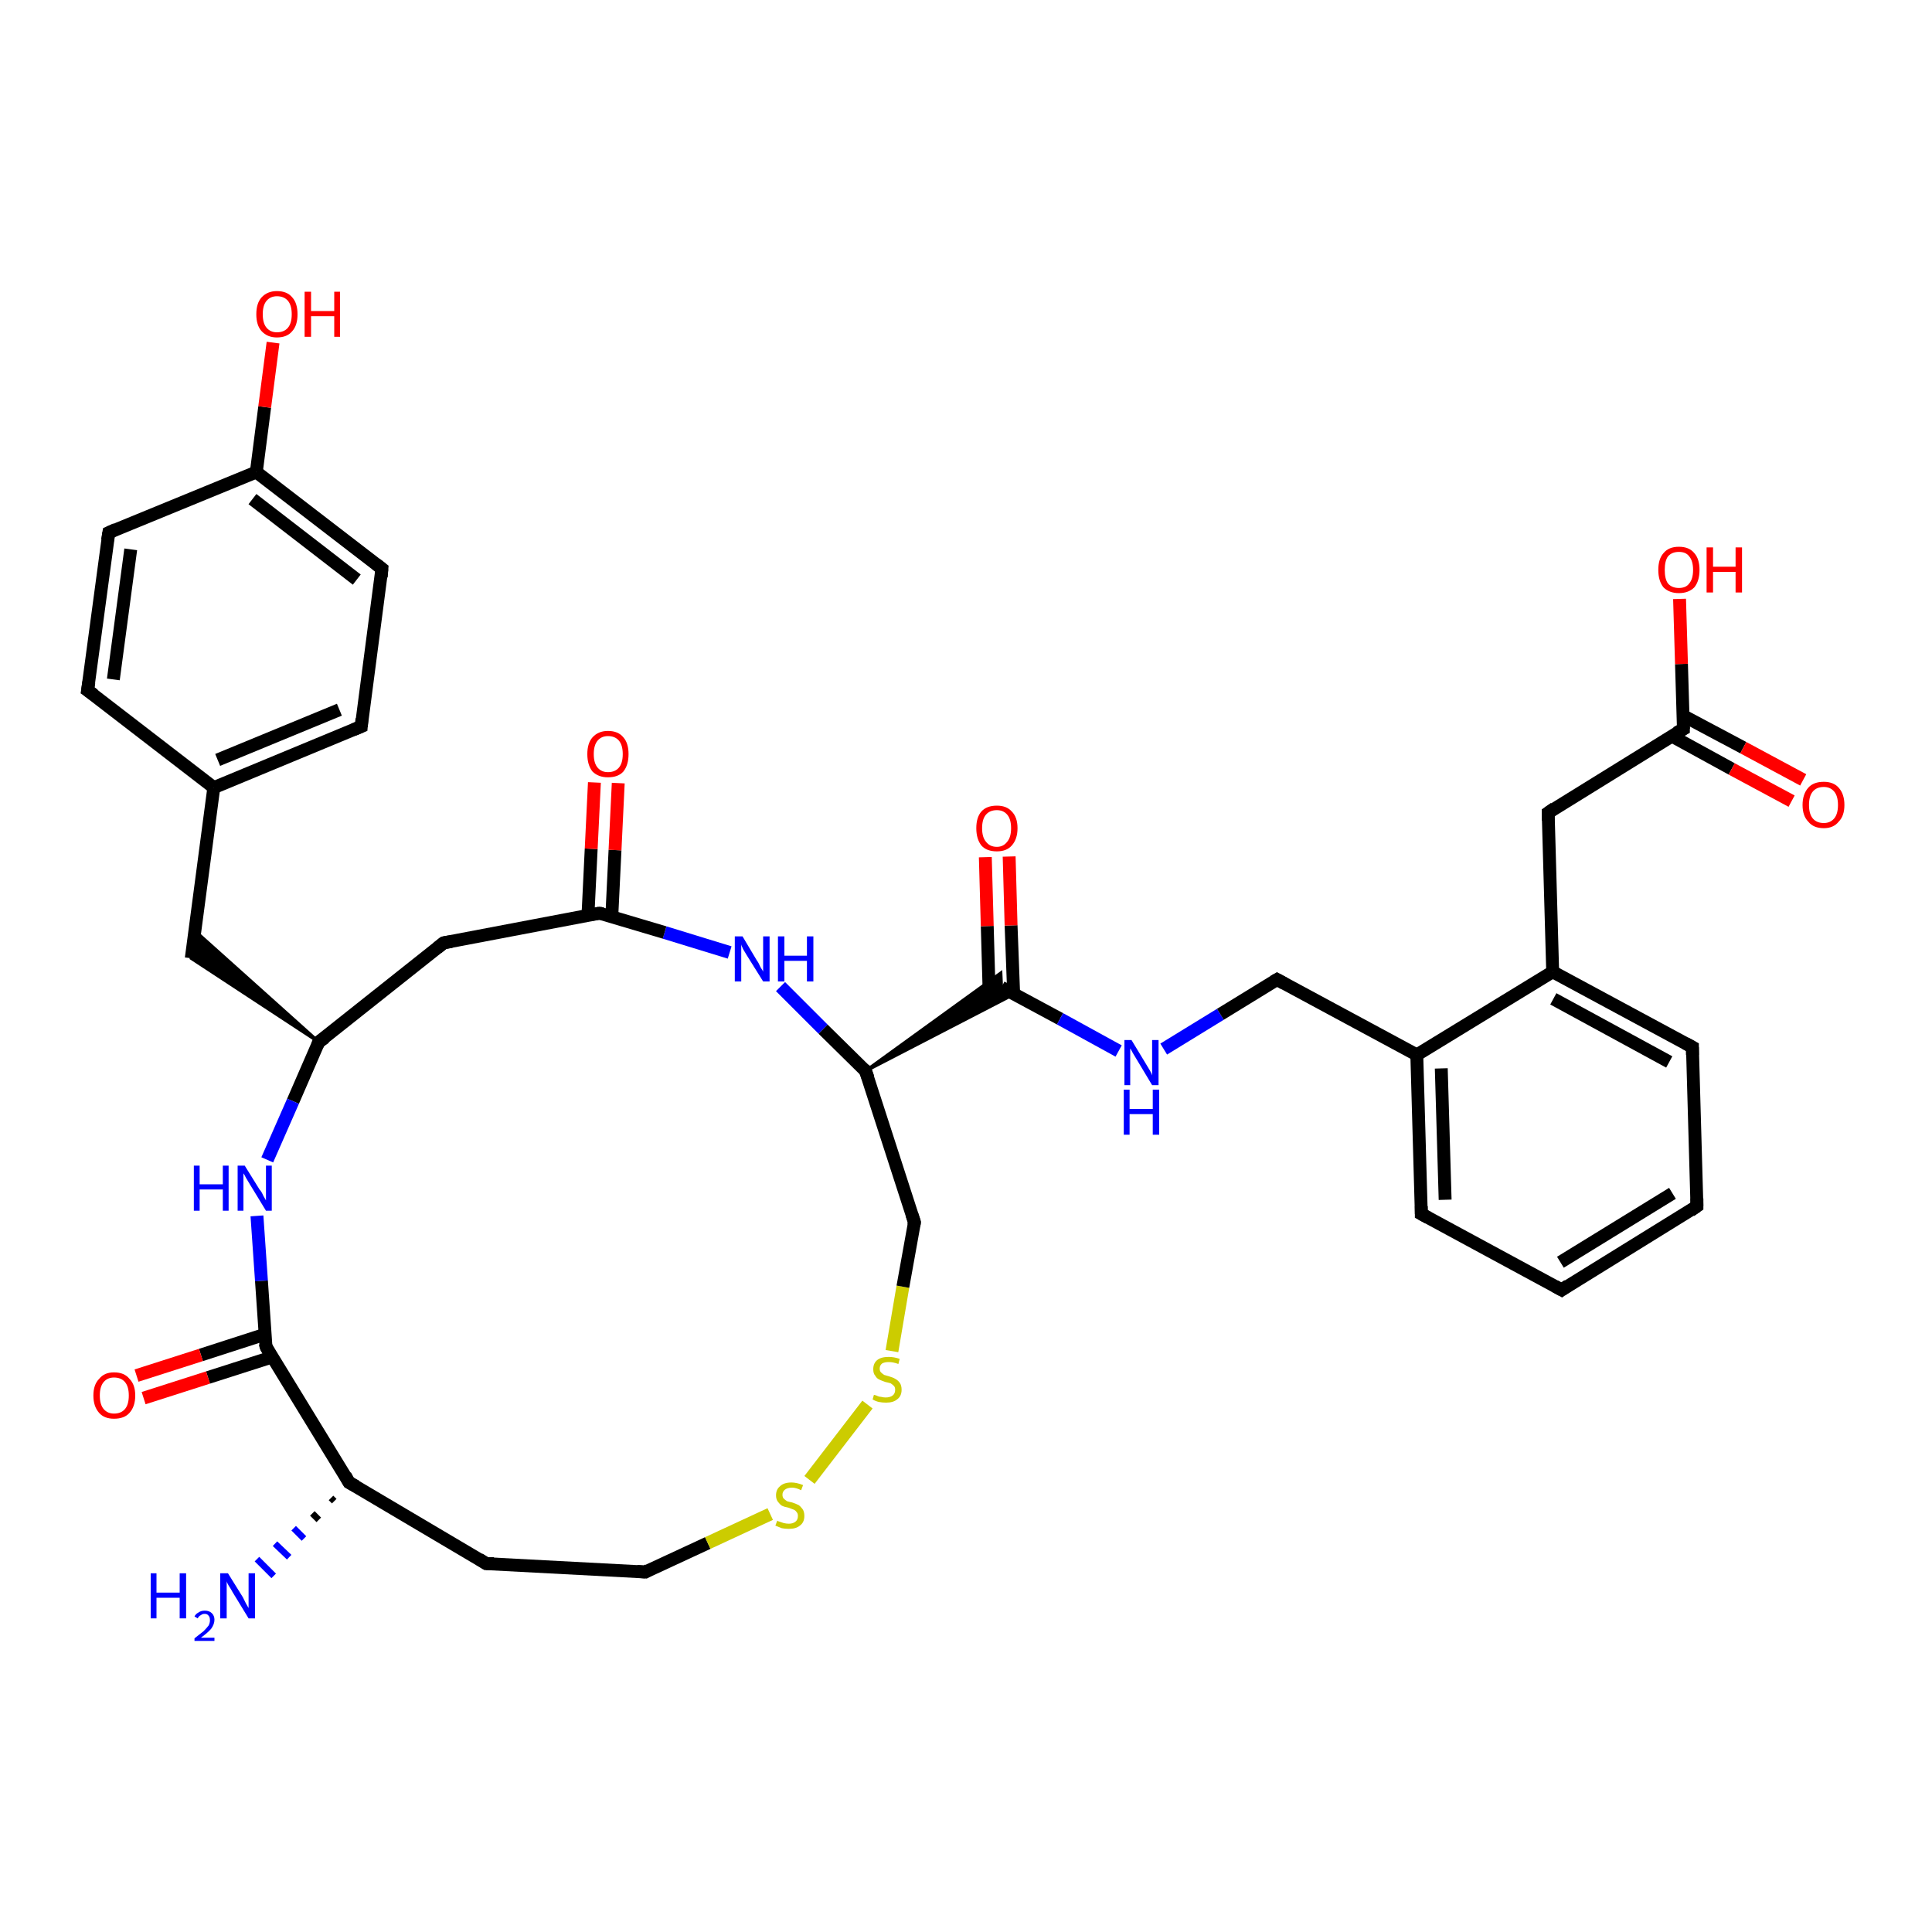 <?xml version='1.0' encoding='iso-8859-1'?>
<svg version='1.1' baseProfile='full'
              xmlns='http://www.w3.org/2000/svg'
                      xmlns:rdkit='http://www.rdkit.org/xml'
                      xmlns:xlink='http://www.w3.org/1999/xlink'
                  xml:space='preserve'
width='300px' height='300px' viewBox='0 0 300 300'>
<!-- END OF HEADER -->
<rect style='opacity:1.0;fill:#FFFFFF;stroke:none' width='300.0' height='300.0' x='0.0' y='0.0'> </rect>
<path class='bond-0 atom-1 atom-0' d='M 51.9,233.1 L 51.4,232.6' style='fill:none;fill-rule:evenodd;stroke:#000000;stroke-width:1.0px;stroke-linecap:butt;stroke-linejoin:miter;stroke-opacity:1' />
<path class='bond-0 atom-1 atom-0' d='M 49.5,236.0 L 48.5,235.0' style='fill:none;fill-rule:evenodd;stroke:#000000;stroke-width:1.0px;stroke-linecap:butt;stroke-linejoin:miter;stroke-opacity:1' />
<path class='bond-0 atom-1 atom-0' d='M 47.2,238.9 L 45.6,237.3' style='fill:none;fill-rule:evenodd;stroke:#0000FF;stroke-width:1.0px;stroke-linecap:butt;stroke-linejoin:miter;stroke-opacity:1' />
<path class='bond-0 atom-1 atom-0' d='M 44.9,241.8 L 42.7,239.7' style='fill:none;fill-rule:evenodd;stroke:#0000FF;stroke-width:1.0px;stroke-linecap:butt;stroke-linejoin:miter;stroke-opacity:1' />
<path class='bond-0 atom-1 atom-0' d='M 42.5,244.7 L 39.9,242.1' style='fill:none;fill-rule:evenodd;stroke:#0000FF;stroke-width:1.0px;stroke-linecap:butt;stroke-linejoin:miter;stroke-opacity:1' />
<path class='bond-1 atom-1 atom-2' d='M 54.2,230.2 L 75.5,242.8' style='fill:none;fill-rule:evenodd;stroke:#000000;stroke-width:2.0px;stroke-linecap:butt;stroke-linejoin:miter;stroke-opacity:1' />
<path class='bond-2 atom-2 atom-3' d='M 75.5,242.8 L 100.2,244.1' style='fill:none;fill-rule:evenodd;stroke:#000000;stroke-width:2.0px;stroke-linecap:butt;stroke-linejoin:miter;stroke-opacity:1' />
<path class='bond-3 atom-3 atom-4' d='M 100.2,244.1 L 109.9,239.6' style='fill:none;fill-rule:evenodd;stroke:#000000;stroke-width:2.0px;stroke-linecap:butt;stroke-linejoin:miter;stroke-opacity:1' />
<path class='bond-3 atom-3 atom-4' d='M 109.9,239.6 L 119.6,235.1' style='fill:none;fill-rule:evenodd;stroke:#CCCC00;stroke-width:2.0px;stroke-linecap:butt;stroke-linejoin:miter;stroke-opacity:1' />
<path class='bond-4 atom-4 atom-5' d='M 125.7,229.8 L 134.7,218.1' style='fill:none;fill-rule:evenodd;stroke:#CCCC00;stroke-width:2.0px;stroke-linecap:butt;stroke-linejoin:miter;stroke-opacity:1' />
<path class='bond-5 atom-5 atom-6' d='M 138.5,209.8 L 140.2,199.8' style='fill:none;fill-rule:evenodd;stroke:#CCCC00;stroke-width:2.0px;stroke-linecap:butt;stroke-linejoin:miter;stroke-opacity:1' />
<path class='bond-5 atom-5 atom-6' d='M 140.2,199.8 L 142.0,189.8' style='fill:none;fill-rule:evenodd;stroke:#000000;stroke-width:2.0px;stroke-linecap:butt;stroke-linejoin:miter;stroke-opacity:1' />
<path class='bond-6 atom-6 atom-7' d='M 142.0,189.8 L 134.4,166.3' style='fill:none;fill-rule:evenodd;stroke:#000000;stroke-width:2.0px;stroke-linecap:butt;stroke-linejoin:miter;stroke-opacity:1' />
<path class='bond-7 atom-7 atom-8' d='M 134.4,166.3 L 127.8,159.8' style='fill:none;fill-rule:evenodd;stroke:#000000;stroke-width:2.0px;stroke-linecap:butt;stroke-linejoin:miter;stroke-opacity:1' />
<path class='bond-7 atom-7 atom-8' d='M 127.8,159.8 L 121.2,153.2' style='fill:none;fill-rule:evenodd;stroke:#0000FF;stroke-width:2.0px;stroke-linecap:butt;stroke-linejoin:miter;stroke-opacity:1' />
<path class='bond-8 atom-8 atom-9' d='M 113.3,147.9 L 103.2,144.8' style='fill:none;fill-rule:evenodd;stroke:#0000FF;stroke-width:2.0px;stroke-linecap:butt;stroke-linejoin:miter;stroke-opacity:1' />
<path class='bond-8 atom-8 atom-9' d='M 103.2,144.8 L 93.1,141.8' style='fill:none;fill-rule:evenodd;stroke:#000000;stroke-width:2.0px;stroke-linecap:butt;stroke-linejoin:miter;stroke-opacity:1' />
<path class='bond-9 atom-9 atom-10' d='M 95.0,142.3 L 95.5,132.0' style='fill:none;fill-rule:evenodd;stroke:#000000;stroke-width:2.0px;stroke-linecap:butt;stroke-linejoin:miter;stroke-opacity:1' />
<path class='bond-9 atom-9 atom-10' d='M 95.5,132.0 L 96.0,121.6' style='fill:none;fill-rule:evenodd;stroke:#FF0000;stroke-width:2.0px;stroke-linecap:butt;stroke-linejoin:miter;stroke-opacity:1' />
<path class='bond-9 atom-9 atom-10' d='M 91.3,142.1 L 91.8,131.8' style='fill:none;fill-rule:evenodd;stroke:#000000;stroke-width:2.0px;stroke-linecap:butt;stroke-linejoin:miter;stroke-opacity:1' />
<path class='bond-9 atom-9 atom-10' d='M 91.8,131.8 L 92.3,121.5' style='fill:none;fill-rule:evenodd;stroke:#FF0000;stroke-width:2.0px;stroke-linecap:butt;stroke-linejoin:miter;stroke-opacity:1' />
<path class='bond-10 atom-9 atom-11' d='M 93.1,141.8 L 68.9,146.4' style='fill:none;fill-rule:evenodd;stroke:#000000;stroke-width:2.0px;stroke-linecap:butt;stroke-linejoin:miter;stroke-opacity:1' />
<path class='bond-11 atom-11 atom-12' d='M 68.9,146.4 L 49.5,161.8' style='fill:none;fill-rule:evenodd;stroke:#000000;stroke-width:2.0px;stroke-linecap:butt;stroke-linejoin:miter;stroke-opacity:1' />
<path class='bond-12 atom-12 atom-13' d='M 49.5,161.8 L 29.7,148.8 L 30.2,144.5 Z' style='fill:#000000;fill-rule:evenodd;fill-opacity:1;stroke:#000000;stroke-width:0.5px;stroke-linecap:butt;stroke-linejoin:miter;stroke-opacity:1;' />
<path class='bond-13 atom-13 atom-14' d='M 29.7,148.8 L 33.2,122.3' style='fill:none;fill-rule:evenodd;stroke:#000000;stroke-width:2.0px;stroke-linecap:butt;stroke-linejoin:miter;stroke-opacity:1' />
<path class='bond-14 atom-14 atom-15' d='M 33.2,122.3 L 56.1,112.8' style='fill:none;fill-rule:evenodd;stroke:#000000;stroke-width:2.0px;stroke-linecap:butt;stroke-linejoin:miter;stroke-opacity:1' />
<path class='bond-14 atom-14 atom-15' d='M 33.8,118.0 L 52.7,110.2' style='fill:none;fill-rule:evenodd;stroke:#000000;stroke-width:2.0px;stroke-linecap:butt;stroke-linejoin:miter;stroke-opacity:1' />
<path class='bond-15 atom-15 atom-16' d='M 56.1,112.8 L 59.3,88.3' style='fill:none;fill-rule:evenodd;stroke:#000000;stroke-width:2.0px;stroke-linecap:butt;stroke-linejoin:miter;stroke-opacity:1' />
<path class='bond-16 atom-16 atom-17' d='M 59.3,88.3 L 39.8,73.3' style='fill:none;fill-rule:evenodd;stroke:#000000;stroke-width:2.0px;stroke-linecap:butt;stroke-linejoin:miter;stroke-opacity:1' />
<path class='bond-16 atom-16 atom-17' d='M 55.4,90.0 L 39.2,77.5' style='fill:none;fill-rule:evenodd;stroke:#000000;stroke-width:2.0px;stroke-linecap:butt;stroke-linejoin:miter;stroke-opacity:1' />
<path class='bond-17 atom-17 atom-18' d='M 39.8,73.3 L 41.1,63.2' style='fill:none;fill-rule:evenodd;stroke:#000000;stroke-width:2.0px;stroke-linecap:butt;stroke-linejoin:miter;stroke-opacity:1' />
<path class='bond-17 atom-17 atom-18' d='M 41.1,63.2 L 42.4,53.2' style='fill:none;fill-rule:evenodd;stroke:#FF0000;stroke-width:2.0px;stroke-linecap:butt;stroke-linejoin:miter;stroke-opacity:1' />
<path class='bond-18 atom-17 atom-19' d='M 39.8,73.3 L 16.9,82.7' style='fill:none;fill-rule:evenodd;stroke:#000000;stroke-width:2.0px;stroke-linecap:butt;stroke-linejoin:miter;stroke-opacity:1' />
<path class='bond-19 atom-19 atom-20' d='M 16.9,82.7 L 13.6,107.2' style='fill:none;fill-rule:evenodd;stroke:#000000;stroke-width:2.0px;stroke-linecap:butt;stroke-linejoin:miter;stroke-opacity:1' />
<path class='bond-19 atom-19 atom-20' d='M 20.3,85.3 L 17.6,105.5' style='fill:none;fill-rule:evenodd;stroke:#000000;stroke-width:2.0px;stroke-linecap:butt;stroke-linejoin:miter;stroke-opacity:1' />
<path class='bond-20 atom-12 atom-21' d='M 49.5,161.8 L 45.5,171.0' style='fill:none;fill-rule:evenodd;stroke:#000000;stroke-width:2.0px;stroke-linecap:butt;stroke-linejoin:miter;stroke-opacity:1' />
<path class='bond-20 atom-12 atom-21' d='M 45.5,171.0 L 41.5,180.1' style='fill:none;fill-rule:evenodd;stroke:#0000FF;stroke-width:2.0px;stroke-linecap:butt;stroke-linejoin:miter;stroke-opacity:1' />
<path class='bond-21 atom-21 atom-22' d='M 39.9,188.8 L 40.6,198.9' style='fill:none;fill-rule:evenodd;stroke:#0000FF;stroke-width:2.0px;stroke-linecap:butt;stroke-linejoin:miter;stroke-opacity:1' />
<path class='bond-21 atom-21 atom-22' d='M 40.6,198.9 L 41.3,209.1' style='fill:none;fill-rule:evenodd;stroke:#000000;stroke-width:2.0px;stroke-linecap:butt;stroke-linejoin:miter;stroke-opacity:1' />
<path class='bond-22 atom-22 atom-23' d='M 41.1,207.2 L 31.2,210.4' style='fill:none;fill-rule:evenodd;stroke:#000000;stroke-width:2.0px;stroke-linecap:butt;stroke-linejoin:miter;stroke-opacity:1' />
<path class='bond-22 atom-22 atom-23' d='M 31.2,210.4 L 21.2,213.6' style='fill:none;fill-rule:evenodd;stroke:#FF0000;stroke-width:2.0px;stroke-linecap:butt;stroke-linejoin:miter;stroke-opacity:1' />
<path class='bond-22 atom-22 atom-23' d='M 42.3,210.7 L 32.3,213.9' style='fill:none;fill-rule:evenodd;stroke:#000000;stroke-width:2.0px;stroke-linecap:butt;stroke-linejoin:miter;stroke-opacity:1' />
<path class='bond-22 atom-22 atom-23' d='M 32.3,213.9 L 22.3,217.1' style='fill:none;fill-rule:evenodd;stroke:#FF0000;stroke-width:2.0px;stroke-linecap:butt;stroke-linejoin:miter;stroke-opacity:1' />
<path class='bond-23 atom-7 atom-24' d='M 134.4,166.3 L 155.4,151.1 L 155.5,153.3 Z' style='fill:#000000;fill-rule:evenodd;fill-opacity:1;stroke:#000000;stroke-width:0.5px;stroke-linecap:butt;stroke-linejoin:miter;stroke-opacity:1;' />
<path class='bond-23 atom-7 atom-24' d='M 134.4,166.3 L 155.5,153.3 L 157.4,154.4 Z' style='fill:#000000;fill-rule:evenodd;fill-opacity:1;stroke:#000000;stroke-width:0.5px;stroke-linecap:butt;stroke-linejoin:miter;stroke-opacity:1;' />
<path class='bond-24 atom-24 atom-25' d='M 157.4,154.3 L 157.0,143.7' style='fill:none;fill-rule:evenodd;stroke:#000000;stroke-width:2.0px;stroke-linecap:butt;stroke-linejoin:miter;stroke-opacity:1' />
<path class='bond-24 atom-24 atom-25' d='M 157.0,143.7 L 156.7,133.0' style='fill:none;fill-rule:evenodd;stroke:#FF0000;stroke-width:2.0px;stroke-linecap:butt;stroke-linejoin:miter;stroke-opacity:1' />
<path class='bond-24 atom-24 atom-25' d='M 153.6,154.4 L 153.3,143.8' style='fill:none;fill-rule:evenodd;stroke:#000000;stroke-width:2.0px;stroke-linecap:butt;stroke-linejoin:miter;stroke-opacity:1' />
<path class='bond-24 atom-24 atom-25' d='M 153.3,143.8 L 153.0,133.1' style='fill:none;fill-rule:evenodd;stroke:#FF0000;stroke-width:2.0px;stroke-linecap:butt;stroke-linejoin:miter;stroke-opacity:1' />
<path class='bond-25 atom-24 atom-26' d='M 155.5,153.3 L 164.6,158.2' style='fill:none;fill-rule:evenodd;stroke:#000000;stroke-width:2.0px;stroke-linecap:butt;stroke-linejoin:miter;stroke-opacity:1' />
<path class='bond-25 atom-24 atom-26' d='M 164.6,158.2 L 173.7,163.2' style='fill:none;fill-rule:evenodd;stroke:#0000FF;stroke-width:2.0px;stroke-linecap:butt;stroke-linejoin:miter;stroke-opacity:1' />
<path class='bond-26 atom-26 atom-27' d='M 180.7,162.9 L 189.5,157.5' style='fill:none;fill-rule:evenodd;stroke:#0000FF;stroke-width:2.0px;stroke-linecap:butt;stroke-linejoin:miter;stroke-opacity:1' />
<path class='bond-26 atom-26 atom-27' d='M 189.5,157.5 L 198.3,152.1' style='fill:none;fill-rule:evenodd;stroke:#000000;stroke-width:2.0px;stroke-linecap:butt;stroke-linejoin:miter;stroke-opacity:1' />
<path class='bond-27 atom-27 atom-28' d='M 198.3,152.1 L 220.0,163.8' style='fill:none;fill-rule:evenodd;stroke:#000000;stroke-width:2.0px;stroke-linecap:butt;stroke-linejoin:miter;stroke-opacity:1' />
<path class='bond-28 atom-28 atom-29' d='M 220.0,163.8 L 220.7,188.5' style='fill:none;fill-rule:evenodd;stroke:#000000;stroke-width:2.0px;stroke-linecap:butt;stroke-linejoin:miter;stroke-opacity:1' />
<path class='bond-28 atom-28 atom-29' d='M 223.8,165.9 L 224.4,186.3' style='fill:none;fill-rule:evenodd;stroke:#000000;stroke-width:2.0px;stroke-linecap:butt;stroke-linejoin:miter;stroke-opacity:1' />
<path class='bond-29 atom-29 atom-30' d='M 220.7,188.5 L 242.5,200.3' style='fill:none;fill-rule:evenodd;stroke:#000000;stroke-width:2.0px;stroke-linecap:butt;stroke-linejoin:miter;stroke-opacity:1' />
<path class='bond-30 atom-30 atom-31' d='M 242.5,200.3 L 263.5,187.3' style='fill:none;fill-rule:evenodd;stroke:#000000;stroke-width:2.0px;stroke-linecap:butt;stroke-linejoin:miter;stroke-opacity:1' />
<path class='bond-30 atom-30 atom-31' d='M 242.3,196.0 L 259.7,185.3' style='fill:none;fill-rule:evenodd;stroke:#000000;stroke-width:2.0px;stroke-linecap:butt;stroke-linejoin:miter;stroke-opacity:1' />
<path class='bond-31 atom-31 atom-32' d='M 263.5,187.3 L 262.8,162.6' style='fill:none;fill-rule:evenodd;stroke:#000000;stroke-width:2.0px;stroke-linecap:butt;stroke-linejoin:miter;stroke-opacity:1' />
<path class='bond-32 atom-32 atom-33' d='M 262.8,162.6 L 241.1,150.9' style='fill:none;fill-rule:evenodd;stroke:#000000;stroke-width:2.0px;stroke-linecap:butt;stroke-linejoin:miter;stroke-opacity:1' />
<path class='bond-32 atom-32 atom-33' d='M 259.2,164.9 L 241.2,155.1' style='fill:none;fill-rule:evenodd;stroke:#000000;stroke-width:2.0px;stroke-linecap:butt;stroke-linejoin:miter;stroke-opacity:1' />
<path class='bond-33 atom-33 atom-34' d='M 241.1,150.9 L 240.4,126.2' style='fill:none;fill-rule:evenodd;stroke:#000000;stroke-width:2.0px;stroke-linecap:butt;stroke-linejoin:miter;stroke-opacity:1' />
<path class='bond-34 atom-34 atom-35' d='M 240.4,126.2 L 261.4,113.2' style='fill:none;fill-rule:evenodd;stroke:#000000;stroke-width:2.0px;stroke-linecap:butt;stroke-linejoin:miter;stroke-opacity:1' />
<path class='bond-35 atom-35 atom-36' d='M 261.4,113.2 L 261.1,103.1' style='fill:none;fill-rule:evenodd;stroke:#000000;stroke-width:2.0px;stroke-linecap:butt;stroke-linejoin:miter;stroke-opacity:1' />
<path class='bond-35 atom-35 atom-36' d='M 261.1,103.1 L 260.8,93.0' style='fill:none;fill-rule:evenodd;stroke:#FF0000;stroke-width:2.0px;stroke-linecap:butt;stroke-linejoin:miter;stroke-opacity:1' />
<path class='bond-36 atom-35 atom-37' d='M 259.6,114.3 L 268.9,119.4' style='fill:none;fill-rule:evenodd;stroke:#000000;stroke-width:2.0px;stroke-linecap:butt;stroke-linejoin:miter;stroke-opacity:1' />
<path class='bond-36 atom-35 atom-37' d='M 268.9,119.4 L 278.2,124.4' style='fill:none;fill-rule:evenodd;stroke:#FF0000;stroke-width:2.0px;stroke-linecap:butt;stroke-linejoin:miter;stroke-opacity:1' />
<path class='bond-36 atom-35 atom-37' d='M 261.3,111.1 L 270.7,116.1' style='fill:none;fill-rule:evenodd;stroke:#000000;stroke-width:2.0px;stroke-linecap:butt;stroke-linejoin:miter;stroke-opacity:1' />
<path class='bond-36 atom-35 atom-37' d='M 270.7,116.1 L 280.0,121.1' style='fill:none;fill-rule:evenodd;stroke:#FF0000;stroke-width:2.0px;stroke-linecap:butt;stroke-linejoin:miter;stroke-opacity:1' />
<path class='bond-37 atom-22 atom-1' d='M 41.3,209.1 L 54.2,230.2' style='fill:none;fill-rule:evenodd;stroke:#000000;stroke-width:2.0px;stroke-linecap:butt;stroke-linejoin:miter;stroke-opacity:1' />
<path class='bond-38 atom-33 atom-28' d='M 241.1,150.9 L 220.0,163.8' style='fill:none;fill-rule:evenodd;stroke:#000000;stroke-width:2.0px;stroke-linecap:butt;stroke-linejoin:miter;stroke-opacity:1' />
<path class='bond-39 atom-20 atom-14' d='M 13.6,107.2 L 33.2,122.3' style='fill:none;fill-rule:evenodd;stroke:#000000;stroke-width:2.0px;stroke-linecap:butt;stroke-linejoin:miter;stroke-opacity:1' />
<path d='M 55.3,230.8 L 54.2,230.2 L 53.6,229.1' style='fill:none;stroke:#000000;stroke-width:2.0px;stroke-linecap:butt;stroke-linejoin:miter;stroke-opacity:1;' />
<path d='M 74.4,242.1 L 75.5,242.8 L 76.7,242.8' style='fill:none;stroke:#000000;stroke-width:2.0px;stroke-linecap:butt;stroke-linejoin:miter;stroke-opacity:1;' />
<path d='M 98.9,244.0 L 100.2,244.1 L 100.7,243.8' style='fill:none;stroke:#000000;stroke-width:2.0px;stroke-linecap:butt;stroke-linejoin:miter;stroke-opacity:1;' />
<path d='M 141.9,190.3 L 142.0,189.8 L 141.6,188.6' style='fill:none;stroke:#000000;stroke-width:2.0px;stroke-linecap:butt;stroke-linejoin:miter;stroke-opacity:1;' />
<path d='M 134.8,167.4 L 134.4,166.3 L 134.1,165.9' style='fill:none;stroke:#000000;stroke-width:2.0px;stroke-linecap:butt;stroke-linejoin:miter;stroke-opacity:1;' />
<path d='M 93.6,141.9 L 93.1,141.8 L 91.9,142.0' style='fill:none;stroke:#000000;stroke-width:2.0px;stroke-linecap:butt;stroke-linejoin:miter;stroke-opacity:1;' />
<path d='M 70.1,146.2 L 68.9,146.4 L 67.9,147.2' style='fill:none;stroke:#000000;stroke-width:2.0px;stroke-linecap:butt;stroke-linejoin:miter;stroke-opacity:1;' />
<path d='M 50.5,161.1 L 49.5,161.8 L 49.3,162.3' style='fill:none;stroke:#000000;stroke-width:2.0px;stroke-linecap:butt;stroke-linejoin:miter;stroke-opacity:1;' />
<path d='M 54.9,113.3 L 56.1,112.8 L 56.2,111.6' style='fill:none;stroke:#000000;stroke-width:2.0px;stroke-linecap:butt;stroke-linejoin:miter;stroke-opacity:1;' />
<path d='M 59.2,89.6 L 59.3,88.3 L 58.4,87.6' style='fill:none;stroke:#000000;stroke-width:2.0px;stroke-linecap:butt;stroke-linejoin:miter;stroke-opacity:1;' />
<path d='M 18.0,82.2 L 16.9,82.7 L 16.7,83.9' style='fill:none;stroke:#000000;stroke-width:2.0px;stroke-linecap:butt;stroke-linejoin:miter;stroke-opacity:1;' />
<path d='M 13.8,105.9 L 13.6,107.2 L 14.6,107.9' style='fill:none;stroke:#000000;stroke-width:2.0px;stroke-linecap:butt;stroke-linejoin:miter;stroke-opacity:1;' />
<path d='M 41.2,208.6 L 41.3,209.1 L 41.9,210.2' style='fill:none;stroke:#000000;stroke-width:2.0px;stroke-linecap:butt;stroke-linejoin:miter;stroke-opacity:1;' />
<path d='M 197.8,152.4 L 198.3,152.1 L 199.4,152.7' style='fill:none;stroke:#000000;stroke-width:2.0px;stroke-linecap:butt;stroke-linejoin:miter;stroke-opacity:1;' />
<path d='M 220.7,187.3 L 220.7,188.5 L 221.8,189.1' style='fill:none;stroke:#000000;stroke-width:2.0px;stroke-linecap:butt;stroke-linejoin:miter;stroke-opacity:1;' />
<path d='M 241.4,199.7 L 242.5,200.3 L 243.5,199.6' style='fill:none;stroke:#000000;stroke-width:2.0px;stroke-linecap:butt;stroke-linejoin:miter;stroke-opacity:1;' />
<path d='M 262.5,188.0 L 263.5,187.3 L 263.5,186.1' style='fill:none;stroke:#000000;stroke-width:2.0px;stroke-linecap:butt;stroke-linejoin:miter;stroke-opacity:1;' />
<path d='M 262.8,163.8 L 262.8,162.6 L 261.7,162.0' style='fill:none;stroke:#000000;stroke-width:2.0px;stroke-linecap:butt;stroke-linejoin:miter;stroke-opacity:1;' />
<path d='M 240.4,127.4 L 240.4,126.2 L 241.4,125.5' style='fill:none;stroke:#000000;stroke-width:2.0px;stroke-linecap:butt;stroke-linejoin:miter;stroke-opacity:1;' />
<path d='M 260.3,113.8 L 261.4,113.2 L 261.4,112.7' style='fill:none;stroke:#000000;stroke-width:2.0px;stroke-linecap:butt;stroke-linejoin:miter;stroke-opacity:1;' />
<path class='atom-0' d='M 23.4 244.3
L 24.3 244.3
L 24.3 247.3
L 27.9 247.3
L 27.9 244.3
L 28.9 244.3
L 28.9 251.3
L 27.9 251.3
L 27.9 248.1
L 24.3 248.1
L 24.3 251.3
L 23.4 251.3
L 23.4 244.3
' fill='#0000FF'/>
<path class='atom-0' d='M 30.2 251.0
Q 30.4 250.6, 30.8 250.4
Q 31.2 250.1, 31.8 250.1
Q 32.5 250.1, 32.9 250.5
Q 33.3 250.9, 33.3 251.5
Q 33.3 252.2, 32.8 252.9
Q 32.3 253.5, 31.2 254.3
L 33.3 254.3
L 33.3 254.8
L 30.2 254.8
L 30.2 254.4
Q 31.1 253.7, 31.6 253.3
Q 32.1 252.8, 32.4 252.4
Q 32.6 252.0, 32.6 251.6
Q 32.6 251.1, 32.4 250.9
Q 32.2 250.6, 31.8 250.6
Q 31.4 250.6, 31.2 250.8
Q 30.9 250.9, 30.7 251.3
L 30.2 251.0
' fill='#0000FF'/>
<path class='atom-0' d='M 35.4 244.3
L 37.7 248.0
Q 37.9 248.4, 38.2 249.0
Q 38.6 249.7, 38.6 249.7
L 38.6 244.3
L 39.6 244.3
L 39.6 251.3
L 38.6 251.3
L 36.1 247.2
Q 35.9 246.8, 35.5 246.2
Q 35.2 245.7, 35.2 245.5
L 35.2 251.3
L 34.2 251.3
L 34.2 244.3
L 35.4 244.3
' fill='#0000FF'/>
<path class='atom-4' d='M 120.7 236.1
Q 120.7 236.2, 121.1 236.3
Q 121.4 236.4, 121.7 236.5
Q 122.1 236.6, 122.5 236.6
Q 123.1 236.6, 123.5 236.3
Q 123.9 236.0, 123.9 235.4
Q 123.9 235.0, 123.7 234.8
Q 123.5 234.5, 123.2 234.4
Q 122.9 234.3, 122.4 234.1
Q 121.8 234.0, 121.4 233.8
Q 121.1 233.6, 120.8 233.2
Q 120.5 232.8, 120.5 232.2
Q 120.5 231.3, 121.1 230.8
Q 121.7 230.2, 122.9 230.2
Q 123.7 230.2, 124.7 230.6
L 124.4 231.4
Q 123.6 231.0, 123.0 231.0
Q 122.3 231.0, 121.9 231.3
Q 121.5 231.6, 121.5 232.1
Q 121.5 232.5, 121.7 232.7
Q 121.9 232.9, 122.2 233.1
Q 122.5 233.2, 123.0 233.3
Q 123.6 233.5, 124.0 233.7
Q 124.3 233.9, 124.6 234.3
Q 124.9 234.7, 124.9 235.4
Q 124.9 236.4, 124.2 236.9
Q 123.6 237.4, 122.5 237.4
Q 121.9 237.4, 121.4 237.3
Q 120.9 237.1, 120.4 236.9
L 120.7 236.1
' fill='#CCCC00'/>
<path class='atom-5' d='M 135.7 216.6
Q 135.8 216.6, 136.1 216.7
Q 136.5 216.9, 136.8 216.9
Q 137.2 217.0, 137.5 217.0
Q 138.2 217.0, 138.6 216.7
Q 139.0 216.4, 139.0 215.8
Q 139.0 215.4, 138.8 215.2
Q 138.6 215.0, 138.3 214.8
Q 138.0 214.7, 137.5 214.6
Q 136.9 214.4, 136.5 214.2
Q 136.1 214.0, 135.9 213.6
Q 135.6 213.3, 135.6 212.6
Q 135.6 211.7, 136.2 211.2
Q 136.8 210.7, 138.0 210.7
Q 138.8 210.7, 139.7 211.0
L 139.5 211.8
Q 138.7 211.5, 138.0 211.5
Q 137.4 211.5, 137.0 211.7
Q 136.6 212.0, 136.6 212.5
Q 136.6 212.9, 136.8 213.1
Q 137.0 213.3, 137.3 213.5
Q 137.6 213.6, 138.0 213.7
Q 138.7 213.9, 139.0 214.1
Q 139.4 214.3, 139.7 214.7
Q 140.0 215.1, 140.0 215.8
Q 140.0 216.8, 139.3 217.3
Q 138.7 217.8, 137.6 217.8
Q 137.0 217.8, 136.5 217.7
Q 136.0 217.6, 135.5 217.3
L 135.7 216.6
' fill='#CCCC00'/>
<path class='atom-8' d='M 115.3 145.4
L 117.5 149.1
Q 117.8 149.5, 118.1 150.2
Q 118.5 150.8, 118.5 150.9
L 118.5 145.4
L 119.5 145.4
L 119.5 152.4
L 118.5 152.4
L 116.0 148.4
Q 115.7 147.9, 115.4 147.4
Q 115.1 146.8, 115.1 146.6
L 115.1 152.4
L 114.1 152.4
L 114.1 145.4
L 115.3 145.4
' fill='#0000FF'/>
<path class='atom-8' d='M 120.8 145.4
L 121.8 145.4
L 121.8 148.4
L 125.3 148.4
L 125.3 145.4
L 126.3 145.4
L 126.3 152.4
L 125.3 152.4
L 125.3 149.2
L 121.8 149.2
L 121.8 152.4
L 120.8 152.4
L 120.8 145.4
' fill='#0000FF'/>
<path class='atom-10' d='M 91.2 117.1
Q 91.2 115.4, 92.0 114.5
Q 92.9 113.5, 94.4 113.5
Q 96.0 113.5, 96.8 114.5
Q 97.6 115.4, 97.6 117.1
Q 97.6 118.8, 96.8 119.8
Q 96.0 120.7, 94.4 120.7
Q 92.9 120.7, 92.0 119.8
Q 91.2 118.8, 91.2 117.1
M 94.4 119.9
Q 95.5 119.9, 96.1 119.2
Q 96.7 118.5, 96.7 117.1
Q 96.7 115.7, 96.1 115.0
Q 95.5 114.3, 94.4 114.3
Q 93.4 114.3, 92.8 115.0
Q 92.2 115.7, 92.2 117.1
Q 92.2 118.5, 92.8 119.2
Q 93.4 119.9, 94.4 119.9
' fill='#FF0000'/>
<path class='atom-18' d='M 39.8 48.8
Q 39.8 47.1, 40.6 46.2
Q 41.5 45.2, 43.0 45.2
Q 44.6 45.2, 45.4 46.2
Q 46.2 47.1, 46.2 48.8
Q 46.2 50.5, 45.4 51.4
Q 44.6 52.4, 43.0 52.4
Q 41.5 52.4, 40.6 51.4
Q 39.8 50.5, 39.8 48.8
M 43.0 51.6
Q 44.1 51.6, 44.7 50.9
Q 45.3 50.2, 45.3 48.8
Q 45.3 47.4, 44.7 46.7
Q 44.1 46.0, 43.0 46.0
Q 42.0 46.0, 41.4 46.7
Q 40.8 47.4, 40.8 48.8
Q 40.8 50.2, 41.4 50.9
Q 42.0 51.6, 43.0 51.6
' fill='#FF0000'/>
<path class='atom-18' d='M 47.3 45.3
L 48.3 45.3
L 48.3 48.3
L 51.9 48.3
L 51.9 45.3
L 52.8 45.3
L 52.8 52.3
L 51.9 52.3
L 51.9 49.1
L 48.3 49.1
L 48.3 52.3
L 47.3 52.3
L 47.3 45.3
' fill='#FF0000'/>
<path class='atom-21' d='M 30.1 181.0
L 31.0 181.0
L 31.0 183.9
L 34.6 183.9
L 34.6 181.0
L 35.5 181.0
L 35.5 188.0
L 34.6 188.0
L 34.6 184.7
L 31.0 184.7
L 31.0 188.0
L 30.1 188.0
L 30.1 181.0
' fill='#0000FF'/>
<path class='atom-21' d='M 38.0 181.0
L 40.3 184.7
Q 40.6 185.0, 40.9 185.7
Q 41.3 186.4, 41.3 186.4
L 41.3 181.0
L 42.2 181.0
L 42.2 188.0
L 41.3 188.0
L 38.8 183.9
Q 38.5 183.4, 38.2 182.9
Q 37.9 182.3, 37.8 182.2
L 37.8 188.0
L 36.9 188.0
L 36.9 181.0
L 38.0 181.0
' fill='#0000FF'/>
<path class='atom-23' d='M 14.5 216.7
Q 14.5 215.0, 15.4 214.1
Q 16.2 213.1, 17.7 213.1
Q 19.3 213.1, 20.1 214.1
Q 21.0 215.0, 21.0 216.7
Q 21.0 218.4, 20.1 219.4
Q 19.3 220.3, 17.7 220.3
Q 16.2 220.3, 15.4 219.4
Q 14.5 218.4, 14.5 216.7
M 17.7 219.5
Q 18.8 219.5, 19.4 218.8
Q 20.0 218.1, 20.0 216.7
Q 20.0 215.3, 19.4 214.6
Q 18.8 213.9, 17.7 213.9
Q 16.7 213.9, 16.1 214.6
Q 15.5 215.3, 15.5 216.7
Q 15.5 218.1, 16.1 218.8
Q 16.7 219.5, 17.7 219.5
' fill='#FF0000'/>
<path class='atom-25' d='M 151.6 128.6
Q 151.6 126.9, 152.4 126.0
Q 153.2 125.1, 154.8 125.1
Q 156.3 125.1, 157.1 126.0
Q 158.0 126.9, 158.0 128.6
Q 158.0 130.3, 157.1 131.3
Q 156.3 132.2, 154.8 132.2
Q 153.2 132.2, 152.4 131.3
Q 151.6 130.3, 151.6 128.6
M 154.8 131.5
Q 155.8 131.5, 156.4 130.7
Q 157.0 130.0, 157.0 128.6
Q 157.0 127.2, 156.4 126.5
Q 155.8 125.8, 154.8 125.8
Q 153.7 125.8, 153.1 126.5
Q 152.5 127.2, 152.5 128.6
Q 152.5 130.0, 153.1 130.7
Q 153.7 131.5, 154.8 131.5
' fill='#FF0000'/>
<path class='atom-26' d='M 175.7 161.5
L 178.0 165.3
Q 178.2 165.6, 178.6 166.3
Q 178.9 166.9, 178.9 167.0
L 178.9 161.5
L 179.9 161.5
L 179.9 168.5
L 178.9 168.5
L 176.5 164.5
Q 176.2 164.0, 175.9 163.5
Q 175.6 162.9, 175.5 162.8
L 175.5 168.5
L 174.6 168.5
L 174.6 161.5
L 175.7 161.5
' fill='#0000FF'/>
<path class='atom-26' d='M 174.5 169.2
L 175.4 169.2
L 175.4 172.2
L 179.0 172.2
L 179.0 169.2
L 180.0 169.2
L 180.0 176.2
L 179.0 176.2
L 179.0 173.0
L 175.4 173.0
L 175.4 176.2
L 174.5 176.2
L 174.5 169.2
' fill='#0000FF'/>
<path class='atom-36' d='M 257.5 88.5
Q 257.5 86.8, 258.3 85.9
Q 259.1 84.9, 260.7 84.9
Q 262.3 84.9, 263.1 85.9
Q 263.9 86.8, 263.9 88.5
Q 263.9 90.2, 263.1 91.2
Q 262.2 92.1, 260.7 92.1
Q 259.2 92.1, 258.3 91.2
Q 257.5 90.2, 257.5 88.5
M 260.7 91.3
Q 261.8 91.3, 262.3 90.6
Q 262.9 89.9, 262.9 88.5
Q 262.9 87.1, 262.3 86.4
Q 261.8 85.7, 260.7 85.7
Q 259.6 85.7, 259.0 86.4
Q 258.5 87.1, 258.5 88.5
Q 258.5 89.9, 259.0 90.6
Q 259.6 91.3, 260.7 91.3
' fill='#FF0000'/>
<path class='atom-36' d='M 265.0 85.0
L 266.0 85.0
L 266.0 88.0
L 269.5 88.0
L 269.5 85.0
L 270.5 85.0
L 270.5 92.0
L 269.5 92.0
L 269.5 88.8
L 266.0 88.8
L 266.0 92.0
L 265.0 92.0
L 265.0 85.0
' fill='#FF0000'/>
<path class='atom-37' d='M 279.9 125.0
Q 279.9 123.3, 280.8 122.3
Q 281.6 121.4, 283.2 121.4
Q 284.7 121.4, 285.5 122.3
Q 286.4 123.3, 286.4 125.0
Q 286.4 126.7, 285.5 127.6
Q 284.7 128.6, 283.2 128.6
Q 281.6 128.6, 280.8 127.6
Q 279.9 126.7, 279.9 125.0
M 283.2 127.8
Q 284.2 127.8, 284.8 127.1
Q 285.4 126.4, 285.4 125.0
Q 285.4 123.6, 284.8 122.9
Q 284.2 122.2, 283.2 122.2
Q 282.1 122.2, 281.5 122.9
Q 280.9 123.6, 280.9 125.0
Q 280.9 126.4, 281.5 127.1
Q 282.1 127.8, 283.2 127.8
' fill='#FF0000'/>
</svg>
